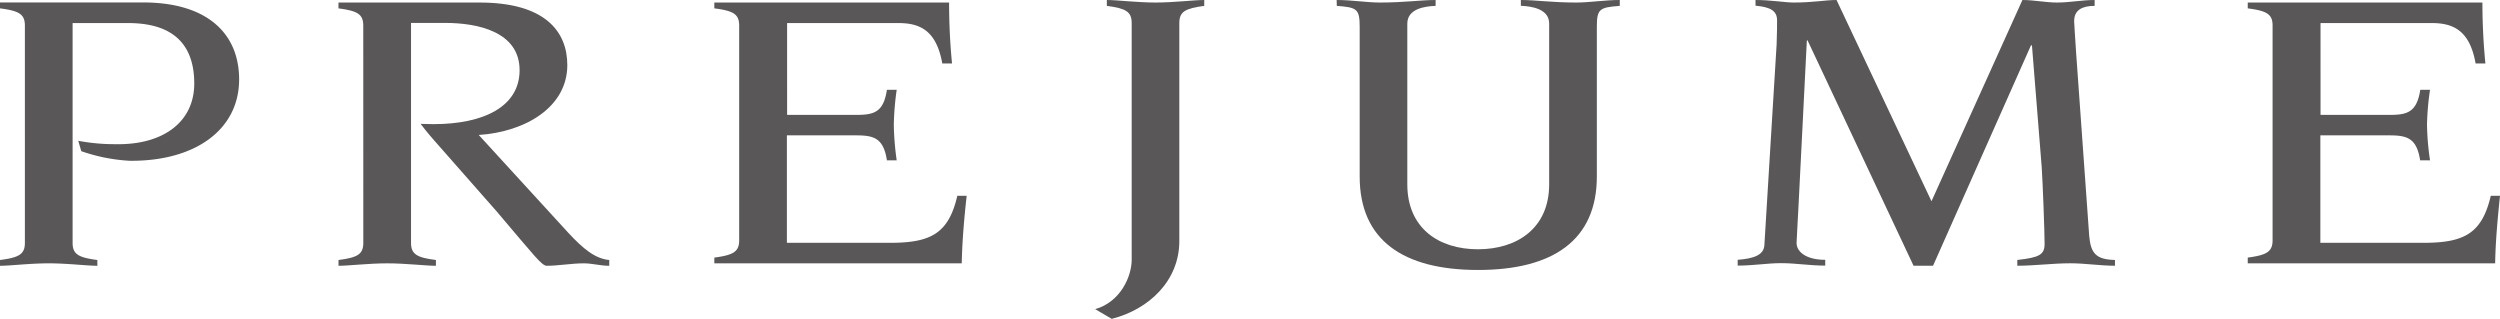<svg id="レイヤー_1" data-name="レイヤー 1" xmlns="http://www.w3.org/2000/svg" viewBox="0 0 561.64 71.61"><defs><style>.cls-1{fill:#595757;}</style></defs><path class="cls-1" d="M24.67,25.26c0-2.57-1.31-3.32-5.59-3.87V20.06H51.24c14.43,0,21.56,7,21.56,17.3,0,11.26-9.84,18.42-24.62,18.27a39.45,39.45,0,0,1-10.84-2.16l-.68-2.33a43.89,43.89,0,0,0,8.42.76c10.56.21,17.64-4.93,17.64-13.62,0-11.82-8.59-13.59-14.93-13.59H35.39V74.07c0,2.56,1.31,3.3,5.56,3.85v1.3c-2.28,0-6.76-.55-10.93-.55s-8.65.55-10.94.55v-1.3c4.28-.55,5.59-1.29,5.59-3.85Z" transform="translate(-19.08 -19.51)"/><path class="cls-1" d="M100.69,25.26c0-2.57-1.31-3.32-5.57-3.87V20.08h31.72c14.55,0,19.69,6.38,19.69,14.06,0,9.42-9.4,15-19.9,15.69l20.14,22c3.26,3.51,6,5.81,9.18,6.09v1.3c-2,0-3.84-.55-5.7-.55-2.84,0-5.68.55-8.43.55-1.2-.27-2.29-1.76-11.14-12.19L116.57,51c-1.33-1.5-2.56-3.08-3-3.66,0,0,2,.06,2.9.06,11.37,0,19.34-4,19.34-12.11,0-8.77-9.65-10.63-16.71-10.63h-7.68V74.06c0,2.57,1.32,3.32,5.59,3.86v1.3c-2.29,0-6.78-.55-10.94-.55s-8.64.55-10.94.55v-1.3c4.26-.54,5.57-1.29,5.57-3.85Z" transform="translate(-19.08 -19.51)"/><path class="cls-1" d="M185.14,25.26c0-2.58-1.3-3.32-5.58-3.87V20.08H232.3c0,4.53.21,9.13.66,13.68h-2.19c-1.32-7.4-5-9.07-9.86-9.07h-25V45.32h15.53c4,0,6.13-.58,6.89-5.64h2.2a63.26,63.26,0,0,0-.65,7.85,62.26,62.26,0,0,0,.65,8h-2.2c-.76-5-2.94-5.61-6.89-5.61H195.86V74.06h23.21c9.17,0,13.12-2.13,15.08-10.56h2.1c-.57,5.08-1,10.11-1.11,15.17H179.56V77.38c4.28-.57,5.58-1.31,5.58-3.91Z" transform="translate(-19.08 -19.51)"/><path class="cls-1" d="M273.32,24.69c0-2.56-1.32-3.3-5.58-3.86V19.51c2.28,0,6.79.57,10.93.57s8.65-.57,10.95-.57v1.32c-4.27.56-5.6,1.3-5.6,3.86v49c0,8.84-6.77,15.33-15.19,17.45l-3.71-2.18c5.67-1.61,8.2-7.32,8.2-11.1Z" transform="translate(-19.08 -19.51)"/><path class="cls-1" d="M319.37,19.51c3.39,0,6.77.57,9.74.57,5.56,0,9.08-.57,12.49-.57v1.32c-2.43.09-6.36.63-6.36,4V60.92c0,9.8,7,14.59,15.87,14.59s16-4.79,16-14.59V24.81c0-3.35-4-3.89-6.36-4V19.51c3.38,0,6.9.57,12.47.57,3,0,6.35-.57,9.75-.57v1.32c-4.5.35-5.15.63-5.15,4.7V59.16c0,14.31-9.85,21-26.68,21s-26.6-6.69-26.6-21V25.53c0-4.07-.66-4.35-5.14-4.7Z" transform="translate(-19.08 -19.51)"/><path class="cls-1" d="M425.16,28.58H425l-1.89,37.51c-.11,2.59-.42,7.28-.42,8,0,1.94,2.07,3.79,6.44,3.79v1.3c-3.59,0-6.56-.55-9.95-.55-3.07,0-6.13.55-9.72.55v-1.3c3.72-.28,5.89-1.11,6-3.33l2.75-45.1c.1-2.22.1-4.8.1-5.36,0-2.11-1.43-3-4.84-3.3V19.51c3.41,0,6.68.57,8.57.57,4.48,0,7.09-.57,9.63-.57L453,64.72l20.43-45.21c2.65,0,5.15.57,7.8.57,2.83,0,5.58-.57,8.42-.57v1.32c-2.63,0-4.6.82-4.6,3.42,0,.75.22,3.4.45,7.22l2.93,41c.33,3.94,1.55,5.36,5.79,5.44v1.3c-3.38,0-6.66-.55-10-.55-4.05,0-8,.55-11.94.55v-1.3c5-.54,6.13-1.21,6.13-3.61,0-2.79-.42-13.92-.65-17.27l-2.19-27.33h-.22l-22,49.51h-4.38Z" transform="translate(-19.08 -19.51)"/><path class="cls-1" d="M529.63,25.25c0-2.57-1.32-3.31-5.58-3.86V20.08h52.72c0,4.53.22,9.13.67,13.68h-2.2c-1.31-7.4-5-9.07-9.84-9.07h-25V45.32h15.53c3.93,0,6.11-.58,6.88-5.64H565a61.31,61.31,0,0,0-.68,7.85,60.45,60.45,0,0,0,.68,8h-2.22c-.77-5-2.95-5.61-6.88-5.61H540.36V74.06h23.18c9.18,0,13.13-2.13,15.11-10.56h2.07c-.53,5.08-1,10.11-1.09,15.17H524.05V77.38c4.26-.57,5.58-1.31,5.58-3.91Z" transform="translate(-19.08 -19.51)"/></svg>